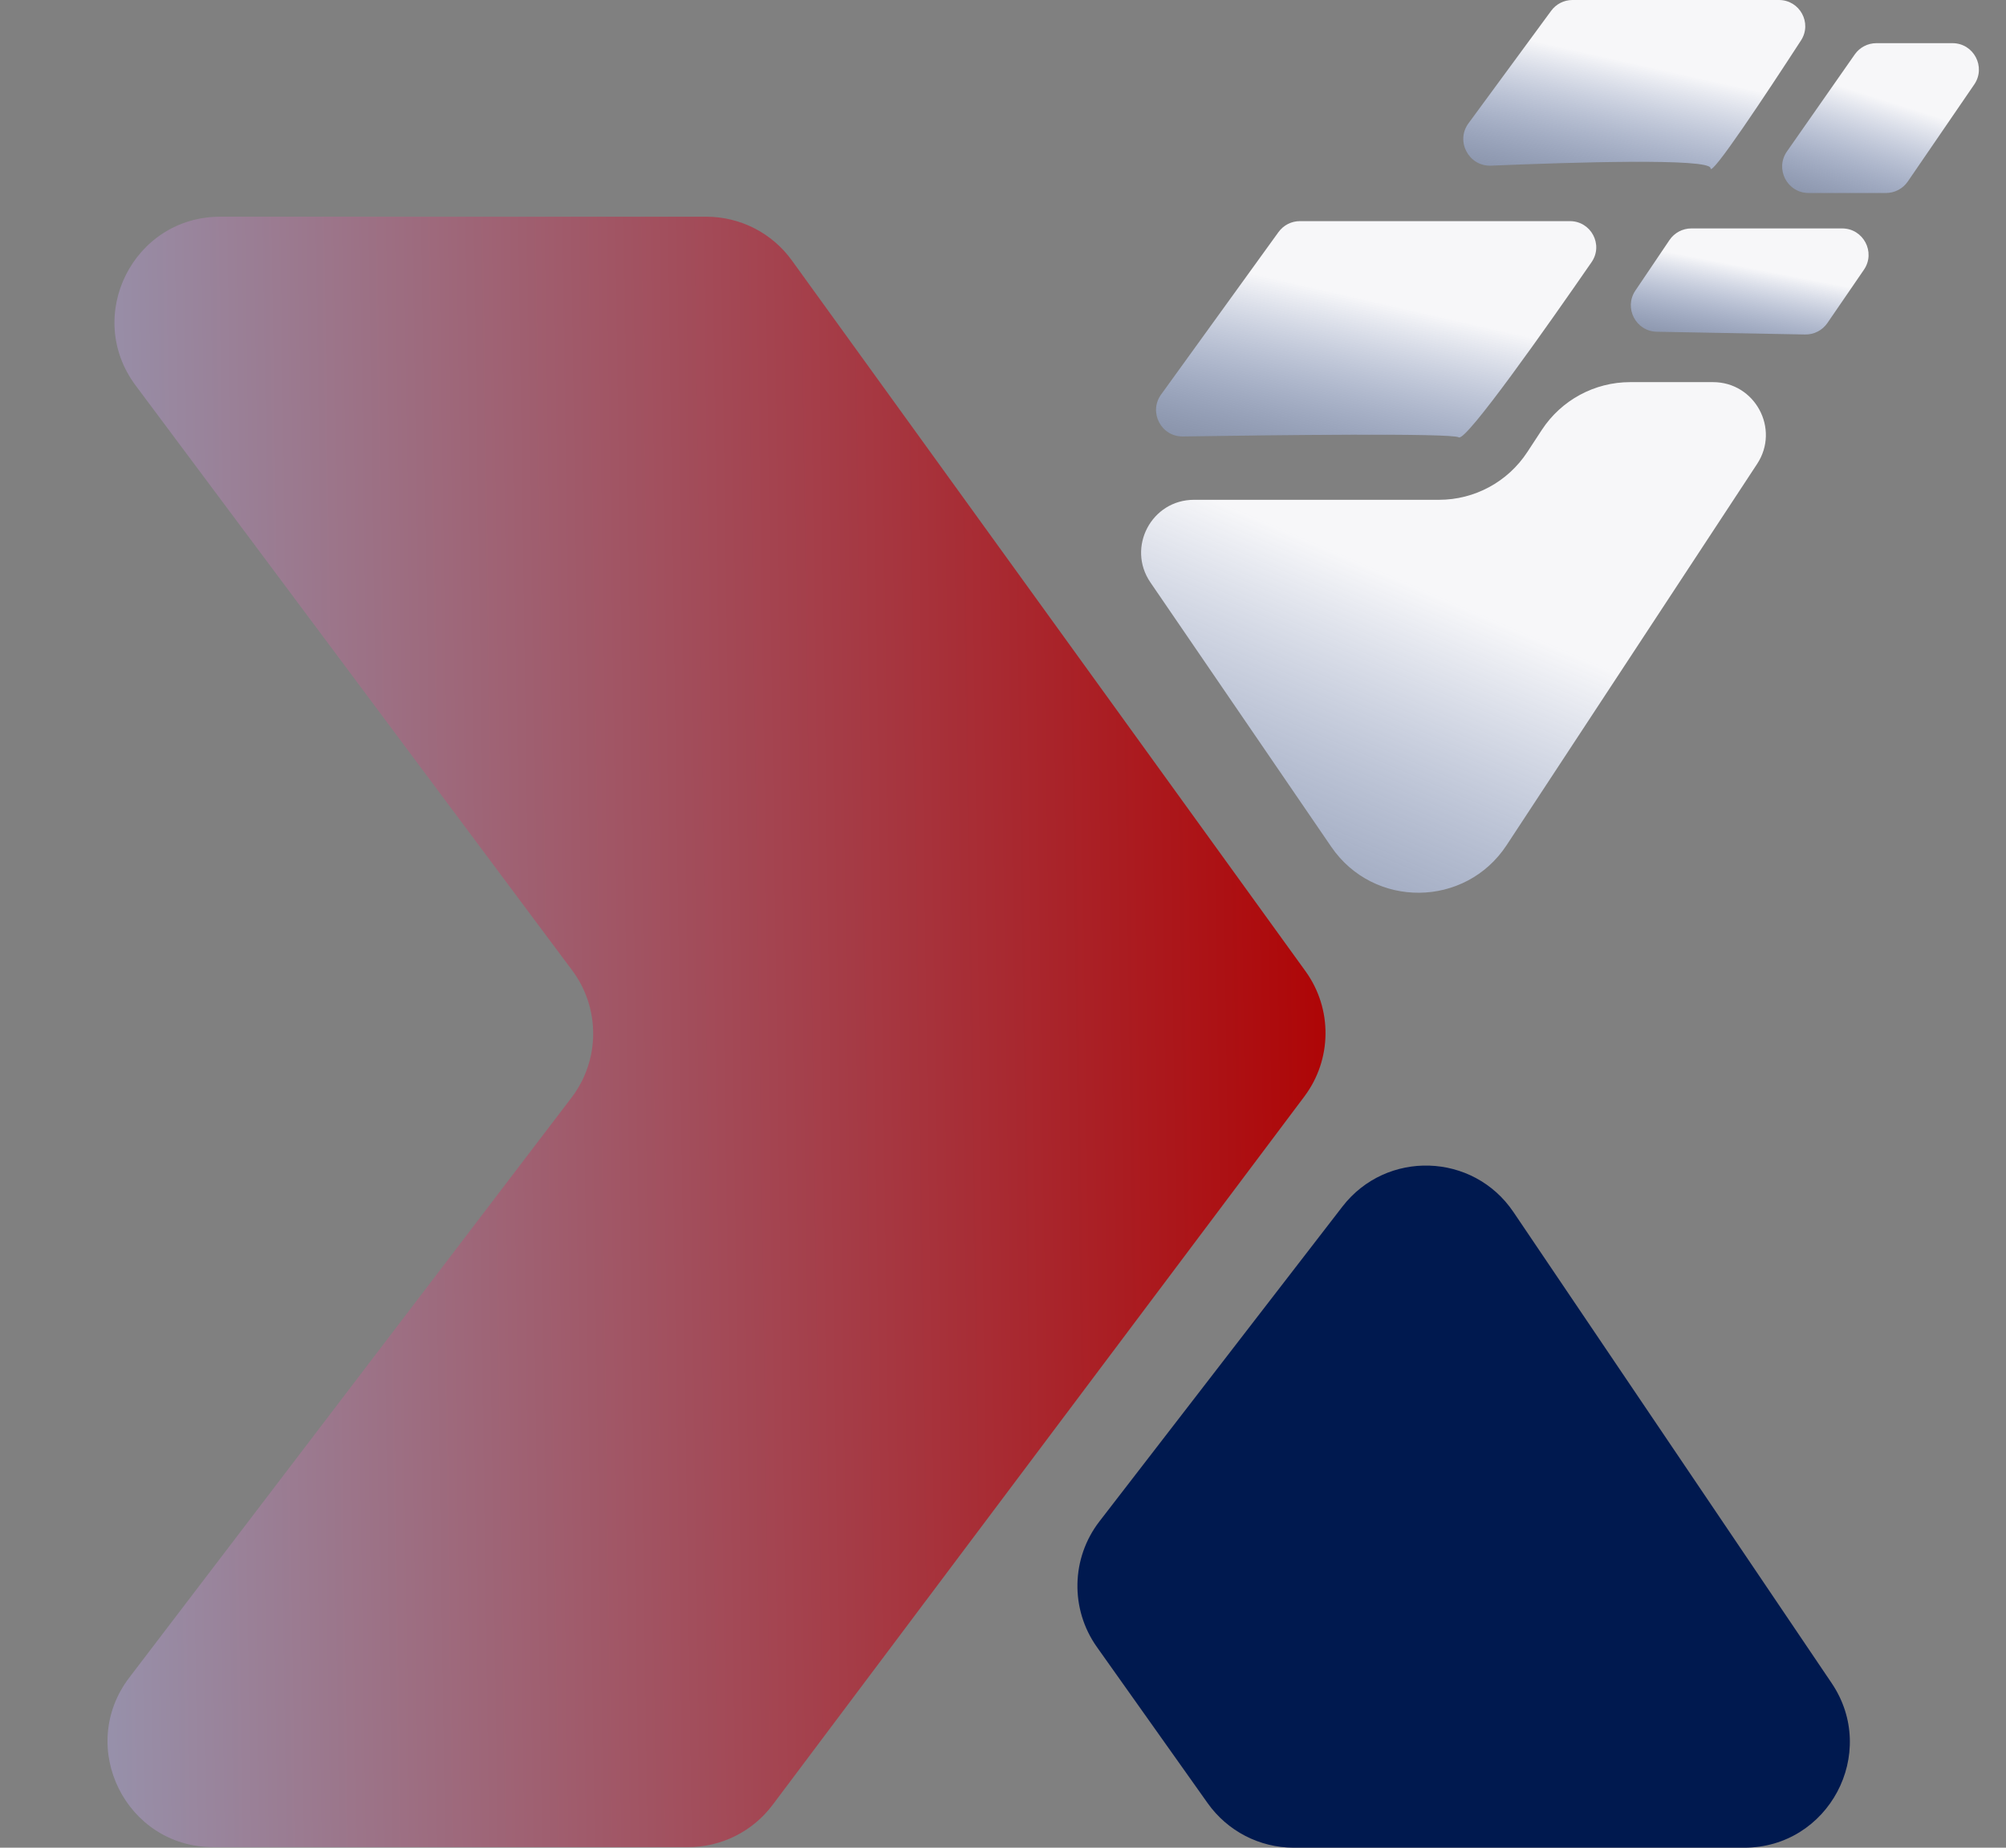<svg width="152" height="140" viewBox="0 0 152 140" fill="none" xmlns="http://www.w3.org/2000/svg">
<rect x="0" y="0" width="152" height="140" fill="#808080" stroke="none"/>
<g id="Group">
<g id="Logo Efex">
<path id="Vector" fill-rule="evenodd" clip-rule="evenodd" d="M138.785 127.522C142.375 132.835 138.568 140 132.156 140H98.035C95.442 140 93.01 138.743 91.51 136.629L83.114 124.794C81.079 121.924 81.157 118.062 83.306 115.277L101.716 91.426C105.048 87.11 111.626 87.318 114.678 91.836L138.785 127.522Z" fill="#00194F"/>
<path id="Vector_2" fill-rule="evenodd" clip-rule="evenodd" d="M129.799 28.954C132.982 28.954 134.89 32.491 133.142 35.151L114.161 64.037C111.036 68.792 104.085 68.857 100.872 64.16L87.169 44.129C85.353 41.474 87.254 37.87 90.471 37.87H109.035C111.733 37.87 114.249 36.511 115.727 34.254L116.83 32.57C118.308 30.314 120.825 28.954 123.522 28.954H129.799Z" fill="url(#paint0_linear_6164_23603)"/>
<path id="Vector_3" fill-rule="evenodd" clip-rule="evenodd" d="M87.98 29.892C87.014 31.228 87.983 33.097 89.632 33.071C96.527 32.965 109.975 32.803 110.539 33.138C111.09 33.465 117.251 24.706 120.597 19.864C121.51 18.544 120.56 16.755 118.955 16.755H98.497C97.855 16.755 97.252 17.063 96.876 17.583L87.98 29.892Z" fill="url(#paint1_linear_6164_23603)"/>
<path id="Vector_4" fill-rule="evenodd" clip-rule="evenodd" d="M111.271 9.344C110.271 10.704 111.298 12.623 112.984 12.552C119.073 12.297 129.61 11.968 129.61 12.747C129.61 13.504 133.863 7.072 136.466 3.064C137.327 1.74 136.372 0 134.793 0H119.149C118.512 0 117.914 0.303 117.537 0.816L111.271 9.344Z" fill="url(#paint2_linear_6164_23603)"/>
<path id="Vector_5" fill-rule="evenodd" clip-rule="evenodd" d="M126.5 18.19C126.872 17.639 127.493 17.308 128.158 17.308H139.584C141.194 17.308 142.144 19.112 141.234 20.439L138.465 24.477C138.084 25.032 137.45 25.358 136.778 25.345L125.538 25.136C123.952 25.106 123.03 23.332 123.917 22.017L126.5 18.19Z" fill="url(#paint3_linear_6164_23603)"/>
<path id="Vector_6" fill-rule="evenodd" clip-rule="evenodd" d="M140.54 4.125C140.914 3.589 141.526 3.271 142.179 3.271H147.944C149.553 3.271 150.503 5.073 149.594 6.401L144.559 13.753C144.186 14.297 143.569 14.623 142.909 14.623H137.041C135.423 14.623 134.475 12.802 135.401 11.477L140.54 4.125Z" fill="url(#paint4_linear_6164_23603)"/>
<g id="Group_2">
<path id="Vector_7" fill-rule="evenodd" clip-rule="evenodd" d="M10.276 29.205C6.338 23.928 10.104 16.42 16.687 16.42H53.519C56.087 16.42 58.499 17.652 60.003 19.734L98.922 73.589C100.975 76.43 100.94 80.275 98.836 83.078L58.54 136.76C57.029 138.773 54.659 139.957 52.142 139.957H16.161C9.539 139.957 5.784 132.372 9.8 127.106L43.308 83.164C45.474 80.324 45.494 76.391 43.358 73.528L10.276 29.205Z" fill="url(#paint5_linear_6164_23603)"/>
</g>
</g>
</g>
<defs>
<linearGradient id="paint0_linear_6164_23603" x1="101.988" y1="42.086" x2="78.229" y2="97.299" gradientUnits="userSpaceOnUse">
<stop stop-color="#F7F7F9"/>
<stop offset="1" stop-color="#537CD7" stop-opacity="0"/>
<stop offset="1" stop-color="#A2ADC5" stop-opacity="0"/>
</linearGradient>
<linearGradient id="paint1_linear_6164_23603" x1="98.676" y1="21.533" x2="93.49" y2="44.152" gradientUnits="userSpaceOnUse">
<stop stop-color="#F7F7F9"/>
<stop offset="1" stop-color="#537CD7" stop-opacity="0"/>
<stop offset="1" stop-color="#A2ADC5" stop-opacity="0"/>
</linearGradient>
<linearGradient id="paint2_linear_6164_23603" x1="119.202" y1="3.733" x2="115.234" y2="21.448" gradientUnits="userSpaceOnUse">
<stop stop-color="#F7F7F9"/>
<stop offset="1" stop-color="#537CD7" stop-opacity="0"/>
<stop offset="1" stop-color="#A2ADC5" stop-opacity="0"/>
</linearGradient>
<linearGradient id="paint3_linear_6164_23603" x1="129.426" y1="19.657" x2="127.235" y2="30.934" gradientUnits="userSpaceOnUse">
<stop stop-color="#F7F7F9"/>
<stop offset="1" stop-color="#537CD7" stop-opacity="0"/>
<stop offset="1" stop-color="#A2ADC5" stop-opacity="0"/>
</linearGradient>
<linearGradient id="paint4_linear_6164_23603" x1="139.719" y1="6.579" x2="134.96" y2="21.555" gradientUnits="userSpaceOnUse">
<stop stop-color="#F7F7F9"/>
<stop offset="1" stop-color="#537CD7" stop-opacity="0"/>
<stop offset="1" stop-color="#A2ADC5" stop-opacity="0"/>
</linearGradient>
<linearGradient id="paint5_linear_6164_23603" x1="-3.83766e-07" y1="139.957" x2="104.813" y2="138.415" gradientUnits="userSpaceOnUse">
<stop stop-color="#959DB9"/>
<stop offset="1" stop-color="#AF0000"/>
</linearGradient>
</defs>
</svg>
